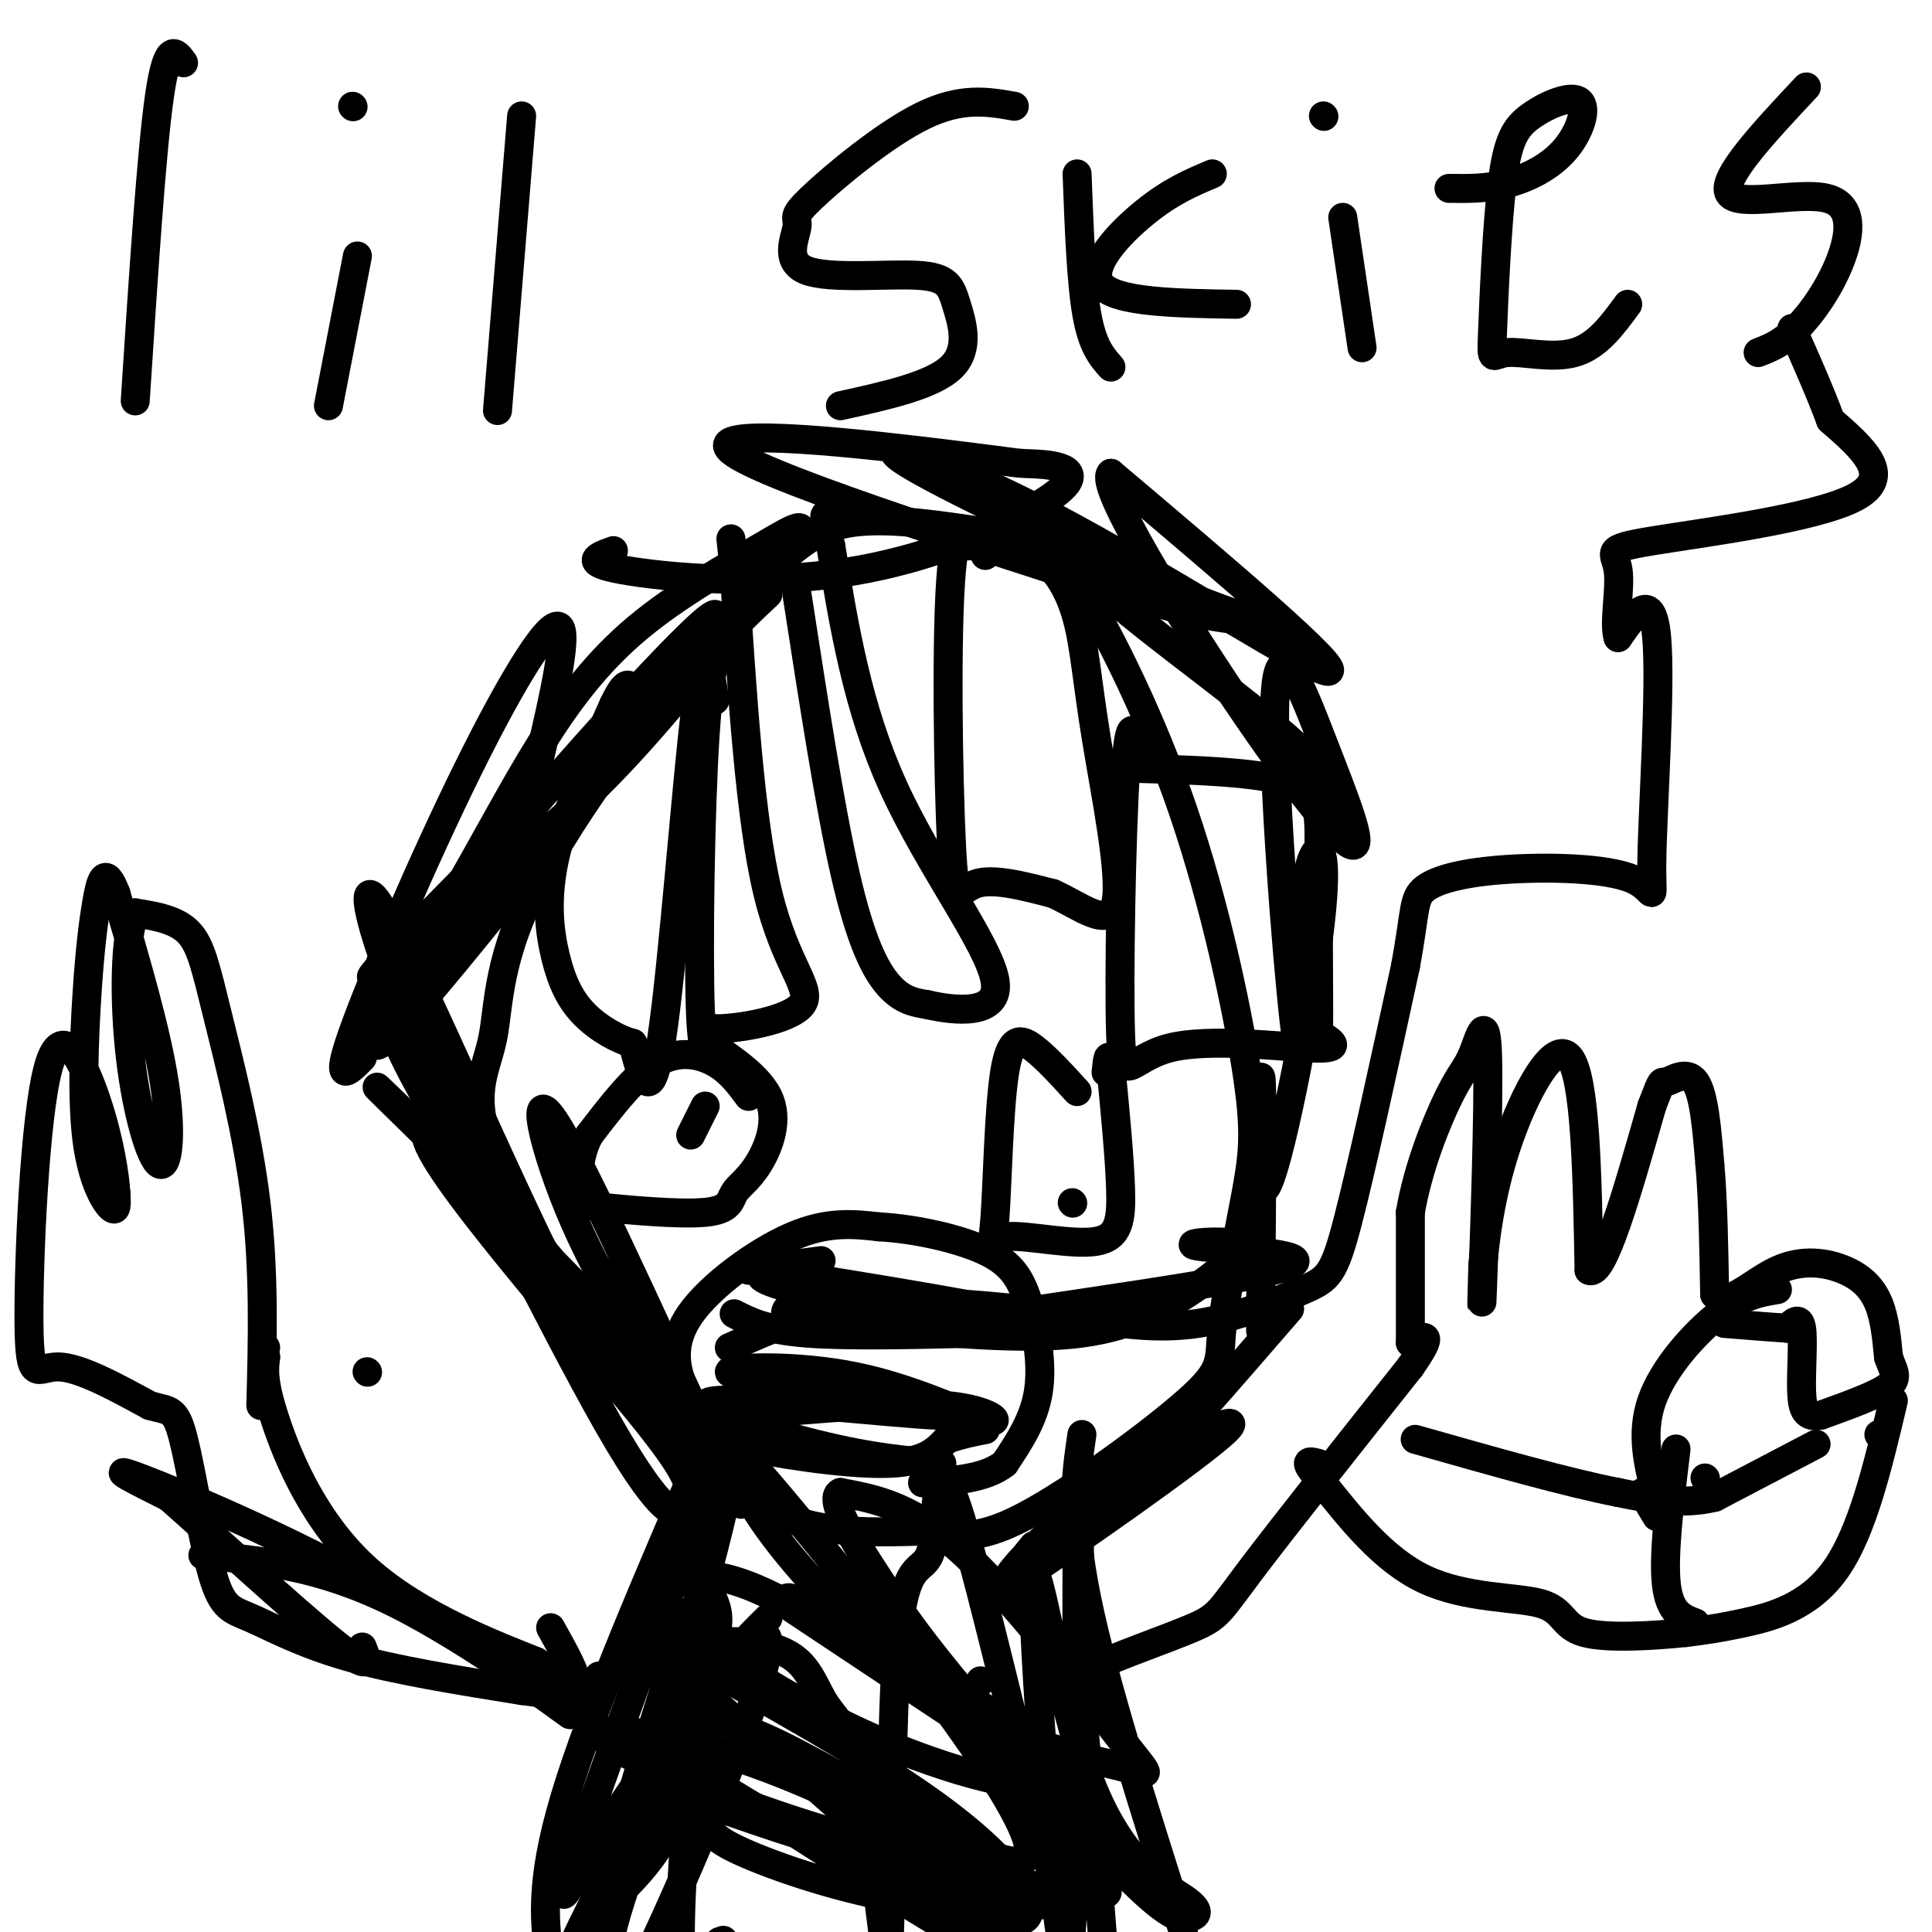 <svg viewBox='0 0 400 400' version='1.1' xmlns='http://www.w3.org/2000/svg' xmlns:xlink='http://www.w3.org/1999/xlink'><g fill='none' stroke='#000000' stroke-width='6' stroke-linecap='round' stroke-linejoin='round'><path d='M203,110c-8.912,-1.319 -17.823,-2.638 -25,-2c-7.177,0.638 -12.618,3.234 -25,17c-12.382,13.766 -31.705,38.702 -41,56c-9.295,17.298 -8.562,26.958 -10,34c-1.438,7.042 -5.045,11.467 0,24c5.045,12.533 18.744,33.174 27,45c8.256,11.826 11.069,14.838 16,19c4.931,4.162 11.980,9.475 20,12c8.020,2.525 17.010,2.263 26,2'/><path d='M191,317c6.810,0.947 10.834,2.315 21,-3c10.166,-5.315 26.473,-17.314 34,-24c7.527,-6.686 6.275,-8.059 7,-15c0.725,-6.941 3.426,-19.448 5,-28c1.574,-8.552 2.020,-13.148 0,-26c-2.020,-12.852 -6.505,-33.960 -13,-53c-6.495,-19.040 -14.998,-36.011 -21,-46c-6.002,-9.989 -9.501,-12.994 -13,-16'/><path d='M211,106c-4.500,-3.833 -9.250,-5.417 -14,-7'/><path d='M159,123c-2.863,2.679 -5.726,5.357 -8,8c-2.274,2.643 -3.958,5.250 -5,21c-1.042,15.750 -1.440,44.643 -1,57c0.440,12.357 1.720,8.179 3,4'/><path d='M148,213c4.869,0.060 15.542,-1.792 18,-5c2.458,-3.208 -3.298,-7.774 -7,-23c-3.702,-15.226 -5.351,-41.113 -7,-67'/><path d='M152,118c-1.167,-11.167 -0.583,-5.583 0,0'/><path d='M165,123c3.400,22.022 6.800,44.044 10,58c3.200,13.956 6.200,19.844 9,23c2.800,3.156 5.400,3.578 8,4'/><path d='M192,208c5.500,1.274 15.250,2.458 14,-5c-1.250,-7.458 -13.500,-23.560 -21,-40c-7.500,-16.440 -10.250,-33.220 -13,-50'/><path d='M172,113c-2.167,-9.000 -1.083,-6.500 0,-4'/><path d='M204,115c-2.905,-4.952 -5.810,-9.905 -7,3c-1.190,12.905 -0.667,43.667 0,57c0.667,13.333 1.476,9.238 5,8c3.524,-1.238 9.762,0.381 16,2'/><path d='M218,185c5.620,2.468 11.669,7.639 13,2c1.331,-5.639 -2.056,-22.089 -4,-34c-1.944,-11.911 -2.447,-19.284 -4,-25c-1.553,-5.716 -4.158,-9.776 -7,-12c-2.842,-2.224 -5.921,-2.612 -9,-3'/><path d='M207,113c-3.533,-0.467 -7.867,-0.133 -9,0c-1.133,0.133 0.933,0.067 3,0'/><path d='M236,155c-1.089,-3.915 -2.179,-7.831 -3,5c-0.821,12.831 -1.375,42.408 -1,54c0.375,11.592 1.678,5.198 10,3c8.322,-2.198 23.663,-0.199 30,0c6.337,0.199 3.668,-1.400 1,-3'/><path d='M273,214c0.095,-7.405 -0.167,-24.417 0,-35c0.167,-10.583 0.762,-14.738 -6,-17c-6.762,-2.262 -20.881,-2.631 -35,-3'/><path d='M274,174c3.044,-3.689 6.089,-7.378 -2,-16c-8.089,-8.622 -27.311,-22.178 -38,-31c-10.689,-8.822 -12.844,-12.911 -15,-17'/><path d='M148,145c-1.044,-6.689 -2.089,-13.378 -4,2c-1.911,15.378 -4.689,52.822 -7,68c-2.311,15.178 -4.156,8.089 -6,1'/><path d='M131,216c-2.868,-0.713 -7.037,-2.995 -10,-6c-2.963,-3.005 -4.721,-6.732 -6,-12c-1.279,-5.268 -2.080,-12.077 0,-21c2.080,-8.923 7.040,-19.962 12,-31'/><path d='M127,146c2.667,-5.667 3.333,-4.333 4,-3'/><path d='M38,13c-1.667,-2.333 -3.333,-4.667 -5,7c-1.667,11.667 -3.333,37.333 -5,63'/><path d='M74,53c0.000,0.000 -6.000,31.000 -6,31'/><path d='M73,22c0.000,0.000 0.100,0.100 0.1,0.1'/><path d='M108,24c0.000,0.000 -5.000,61.000 -5,61'/><path d='M210,22c-5.487,-0.971 -10.974,-1.941 -19,2c-8.026,3.941 -18.591,12.794 -23,17c-4.409,4.206 -2.660,3.764 -3,6c-0.340,2.236 -2.768,7.149 2,9c4.768,1.851 16.732,0.641 23,1c6.268,0.359 6.841,2.289 8,6c1.159,3.711 2.902,9.203 -1,13c-3.902,3.797 -13.451,5.898 -23,8'/><path d='M223,36c0.417,11.167 0.833,22.333 2,29c1.167,6.667 3.083,8.833 5,11'/><path d='M251,36c-4.289,1.800 -8.578,3.600 -14,8c-5.422,4.400 -11.978,11.400 -9,15c2.978,3.600 15.489,3.800 28,4'/><path d='M278,45c0.000,0.000 4.000,27.000 4,27'/><path d='M274,24c0.000,0.000 0.100,0.100 0.1,0.1'/><path d='M300,39c3.873,0.055 7.746,0.110 12,-1c4.254,-1.110 8.887,-3.386 12,-7c3.113,-3.614 4.704,-8.565 3,-10c-1.704,-1.435 -6.704,0.646 -10,3c-3.296,2.354 -4.889,4.982 -6,14c-1.111,9.018 -1.741,24.428 -2,31c-0.259,6.572 -0.147,4.308 3,4c3.147,-0.308 9.328,1.341 14,0c4.672,-1.341 7.836,-5.670 11,-10'/><path d='M374,18c-8.877,9.475 -17.754,18.951 -16,22c1.754,3.049 14.140,-0.327 20,1c5.860,1.327 5.193,7.357 3,13c-2.193,5.643 -5.912,10.898 -9,14c-3.088,3.102 -5.544,4.051 -8,5'/><path d='M155,227c-1.933,-2.622 -3.867,-5.244 -7,-7c-3.133,-1.756 -7.467,-2.644 -12,0c-4.533,2.644 -9.267,8.822 -14,15'/><path d='M122,235c-2.603,4.887 -2.109,9.603 -2,12c0.109,2.397 -0.165,2.474 5,3c5.165,0.526 15.769,1.500 21,1c5.231,-0.500 5.090,-2.474 6,-4c0.910,-1.526 2.873,-2.605 5,-6c2.127,-3.395 4.419,-9.106 2,-14c-2.419,-4.894 -9.548,-8.970 -12,-11c-2.452,-2.030 -0.226,-2.015 2,-2'/><path d='M143,235c0.000,0.000 3.000,-6.000 3,-6'/><path d='M223,226c-3.173,-3.487 -6.347,-6.973 -9,-9c-2.653,-2.027 -4.786,-2.593 -6,5c-1.214,7.593 -1.508,23.347 -2,30c-0.492,6.653 -1.184,4.206 3,4c4.184,-0.206 13.242,1.829 18,1c4.758,-0.829 5.217,-4.523 5,-11c-0.217,-6.477 -1.108,-15.739 -2,-25'/><path d='M230,221c-0.500,-4.000 -0.750,-1.500 -1,1'/><path d='M222,249c0.000,0.000 0.100,0.100 0.1,0.1'/><path d='M152,272c3.250,1.667 6.500,3.333 15,4c8.500,0.667 22.250,0.333 36,0'/><path d='M151,279c8.750,-3.917 17.500,-7.833 29,-9c11.500,-1.167 25.750,0.417 40,2'/><path d='M220,272c-8.833,0.071 -50.917,-0.750 -52,0c-1.083,0.750 38.833,3.071 45,2c6.167,-1.071 -21.417,-5.536 -49,-10'/><path d='M164,264c-9.309,-1.162 -8.080,0.932 1,3c9.080,2.068 26.011,4.111 27,4c0.989,-0.111 -13.965,-2.376 -22,-2c-8.035,0.376 -9.153,3.393 -5,5c4.153,1.607 13.576,1.803 23,2'/><path d='M185,275c14.156,1.222 28.311,2.444 39,1c10.689,-1.444 17.911,-5.556 23,-9c5.089,-3.444 8.044,-6.222 11,-9'/><path d='M258,258c-2.550,-1.491 -14.426,-0.719 -10,0c4.426,0.719 25.153,1.386 19,4c-6.153,2.614 -39.187,7.175 -51,9c-11.813,1.825 -2.407,0.912 7,0'/><path d='M223,271c2.000,0.000 3.500,0.000 5,0'/><path d='M225,273c7.429,1.113 14.857,2.226 23,1c8.143,-1.226 17.000,-4.792 22,-7c5.000,-2.208 6.143,-3.060 9,-14c2.857,-10.940 7.429,-31.970 12,-53'/><path d='M291,200c2.139,-11.583 1.487,-14.041 4,-16c2.513,-1.959 8.193,-3.420 17,-4c8.807,-0.580 20.742,-0.279 26,2c5.258,2.279 3.839,6.537 4,-4c0.161,-10.537 1.903,-35.868 1,-46c-0.903,-10.132 -4.452,-5.066 -8,0'/><path d='M335,132c-0.976,-2.900 0.584,-10.148 0,-14c-0.584,-3.852 -3.311,-4.306 7,-6c10.311,-1.694 33.660,-4.627 42,-9c8.340,-4.373 1.670,-10.187 -5,-16'/><path d='M379,87c-2.167,-5.833 -5.083,-12.417 -8,-19'/><path d='M155,263c0.000,0.000 15.000,-2.000 15,-2'/><path d='M134,282c-1.614,0.504 -3.228,1.008 -2,3c1.228,1.992 5.298,5.472 8,8c2.702,2.528 4.035,4.104 12,6c7.965,1.896 22.561,4.113 31,4c8.439,-0.113 10.719,-2.557 13,-5'/><path d='M196,298c3.500,-1.167 5.750,-1.583 8,-2'/><path d='M144,293c-0.976,-1.839 -1.952,-3.679 -3,-7c-1.048,-3.321 -2.167,-8.125 2,-14c4.167,-5.875 13.619,-12.821 21,-16c7.381,-3.179 12.690,-2.589 18,-2'/><path d='M182,254c7.276,0.396 16.466,2.384 22,5c5.534,2.616 7.413,5.858 9,11c1.587,5.142 2.882,12.183 2,18c-0.882,5.817 -3.941,10.408 -7,15'/><path d='M208,303c-4.000,3.167 -10.500,3.583 -17,4'/><path d='M154,293c16.274,-1.443 32.549,-2.887 42,-2c9.451,0.887 12.080,4.104 8,3c-4.080,-1.104 -14.868,-6.528 -27,-9c-12.132,-2.472 -25.609,-1.992 -26,-1c-0.391,0.992 12.305,2.496 25,4'/><path d='M176,288c10.984,2.064 25.944,5.223 18,5c-7.944,-0.223 -38.793,-3.829 -46,-3c-7.207,0.829 9.226,6.094 21,9c11.774,2.906 18.887,3.453 26,4'/><path d='M147,297c-12.250,28.333 -24.500,56.667 -30,75c-5.500,18.333 -4.250,26.667 -3,35'/><path d='M224,297c-1.250,8.417 -2.500,16.833 1,34c3.500,17.167 11.750,43.083 20,69'/><path d='M144,341c0.000,0.000 0.100,0.100 0.1,0.1'/><path d='M114,337c2.750,4.917 5.500,9.833 5,11c-0.500,1.167 -4.250,-1.417 -8,-4'/><path d='M111,344c-8.048,-3.226 -24.167,-9.292 -35,-19c-10.833,-9.708 -16.381,-23.060 -19,-31c-2.619,-7.940 -2.310,-10.470 -2,-13'/><path d='M55,281c-0.333,-2.500 -0.167,-2.250 0,-2'/><path d='M228,348c-2.524,-0.470 -5.048,-0.940 -1,-3c4.048,-2.060 14.667,-5.708 20,-8c5.333,-2.292 5.381,-3.226 12,-12c6.619,-8.774 19.810,-25.387 33,-42'/><path d='M292,283c5.500,-7.833 2.750,-6.417 0,-5'/><path d='M292,278c0.000,-5.333 0.000,-16.167 0,-27'/><path d='M292,251c1.562,-9.250 5.465,-18.874 8,-24c2.535,-5.126 3.700,-5.756 5,-9c1.300,-3.244 2.735,-9.104 3,1c0.265,10.104 -0.638,36.173 -1,46c-0.362,9.827 -0.181,3.414 0,-3'/><path d='M307,262c0.405,-4.524 1.417,-14.333 5,-25c3.583,-10.667 9.738,-22.190 13,-18c3.262,4.190 3.631,24.095 4,44'/><path d='M329,263c2.833,1.667 7.917,-16.167 13,-34'/><path d='M342,229c2.369,-6.190 1.792,-4.667 3,-5c1.208,-0.333 4.202,-2.524 6,0c1.798,2.524 2.399,9.762 3,17'/><path d='M354,241c0.667,7.333 0.833,17.167 1,27'/><path d='M355,268c2.356,3.121 7.745,-2.576 13,-5c5.255,-2.424 10.376,-1.576 14,0c3.624,1.576 5.750,3.879 7,7c1.250,3.121 1.625,7.061 2,11'/><path d='M391,281c0.933,2.778 2.267,4.222 0,6c-2.267,1.778 -8.133,3.889 -14,6'/><path d='M377,293c-3.107,0.571 -3.875,-1.000 -4,-5c-0.125,-4.000 0.393,-10.429 0,-13c-0.393,-2.571 -1.696,-1.286 -3,0'/><path d='M370,275c-2.667,-0.167 -7.833,-0.583 -13,-1'/><path d='M376,299c0.000,0.000 -21.000,11.000 -21,11'/><path d='M355,310c-6.833,1.667 -13.417,0.333 -20,-1'/><path d='M335,309c-10.333,-2.000 -26.167,-6.500 -42,-11'/><path d='M389,297c0.000,0.000 0.100,0.100 0.1,0.1'/><path d='M392,290c-3.222,13.600 -6.444,27.200 -12,35c-5.556,7.800 -13.444,9.800 -19,11c-5.556,1.200 -8.778,1.600 -12,2'/><path d='M349,338c-6.380,0.660 -16.329,1.311 -21,0c-4.671,-1.311 -4.065,-4.584 -9,-6c-4.935,-1.416 -15.410,-0.976 -24,-5c-8.590,-4.024 -15.295,-12.512 -22,-21'/><path d='M273,306c-3.667,-4.000 -1.833,-3.500 0,-3'/><path d='M368,267c-3.489,0.556 -6.978,1.111 -12,5c-5.022,3.889 -11.578,11.111 -14,18c-2.422,6.889 -0.711,13.444 1,20'/><path d='M343,310c0.333,3.333 0.667,1.667 1,0'/><path d='M353,306c0.000,0.000 0.100,0.100 0.1,0.1'/><path d='M340,309c0.000,0.000 3.000,5.000 3,5'/><path d='M347,300c-1.333,11.000 -2.667,22.000 -2,28c0.667,6.000 3.333,7.000 6,8'/><path d='M54,291c0.369,-13.821 0.738,-27.643 -1,-42c-1.738,-14.357 -5.583,-29.250 -8,-39c-2.417,-9.750 -3.405,-14.357 -6,-17c-2.595,-2.643 -6.798,-3.321 -11,-4'/><path d='M28,189c-2.244,4.695 -2.354,18.434 -1,30c1.354,11.566 4.172,20.960 6,22c1.828,1.040 2.665,-6.274 1,-17c-1.665,-10.726 -5.833,-24.863 -10,-39'/><path d='M24,185c-2.352,-6.309 -3.232,-2.580 -4,2c-0.768,4.580 -1.422,10.011 -2,19c-0.578,8.989 -1.079,21.535 0,30c1.079,8.465 3.737,12.847 5,14c1.263,1.153 1.132,-0.924 1,-3'/><path d='M24,247c-0.219,-3.514 -1.266,-10.798 -4,-19c-2.734,-8.202 -7.156,-17.322 -10,-7c-2.844,10.322 -4.112,40.087 -4,53c0.112,12.913 1.603,8.975 6,9c4.397,0.025 11.698,4.012 19,8'/><path d='M31,291c4.236,1.242 5.326,0.347 7,7c1.674,6.653 3.933,20.856 6,28c2.067,7.144 3.941,7.231 8,9c4.059,1.769 10.303,5.220 20,8c9.697,2.780 22.849,4.890 36,7'/><path d='M108,350c8.622,1.222 12.178,0.778 14,0c1.822,-0.778 1.911,-1.889 2,-3'/><path d='M76,284c0.000,0.000 0.100,0.100 0.1,0.1'/><path d='M42,322c12.094,1.062 24.188,2.124 40,10c15.812,7.876 35.341,22.565 36,23c0.659,0.435 -17.553,-13.383 -38,-25c-20.447,-11.617 -43.128,-21.033 -51,-24c-7.872,-2.967 -0.936,0.517 6,4'/><path d='M35,310c8.222,7.244 25.778,23.356 34,30c8.222,6.644 7.111,3.822 6,1'/><path d='M203,348c0.000,0.000 0.100,0.100 0.1,0.1'/><path d='M159,335c-4.509,4.436 -9.019,8.872 -14,18c-4.981,9.128 -10.434,22.946 -14,33c-3.566,10.054 -5.247,16.342 -5,19c0.247,2.658 2.421,1.687 3,4c0.579,2.313 -0.436,7.910 7,-8c7.436,-15.910 23.323,-53.326 23,-61c-0.323,-7.674 -16.856,14.396 -27,29c-10.144,14.604 -13.898,21.744 -15,23c-1.102,1.256 0.449,-3.372 2,-8'/><path d='M119,384c8.247,-23.570 27.865,-78.494 32,-84c4.135,-5.506 -7.213,38.405 -17,67c-9.787,28.595 -18.012,41.872 -15,35c3.012,-6.872 17.261,-33.894 24,-49c6.739,-15.106 5.968,-18.298 5,-21c-0.968,-2.702 -2.134,-4.915 -6,5c-3.866,9.915 -10.433,31.957 -17,54'/><path d='M125,391c-3.872,10.341 -5.051,9.195 -1,5c4.051,-4.195 13.334,-11.439 16,-22c2.666,-10.561 -1.283,-24.438 7,-21c8.283,3.438 28.797,24.189 43,35c14.203,10.811 22.093,11.680 23,8c0.907,-3.680 -5.169,-11.909 -19,-22c-13.831,-10.091 -35.415,-22.046 -57,-34'/><path d='M137,340c-3.032,0.705 17.890,19.467 34,31c16.110,11.533 27.410,15.835 24,13c-3.410,-2.835 -21.529,-12.808 -39,-19c-17.471,-6.192 -34.295,-8.604 -31,-5c3.295,3.604 26.708,13.224 46,19c19.292,5.776 34.463,7.709 40,10c5.537,2.291 1.439,4.940 -11,2c-12.439,-2.940 -33.220,-11.470 -54,-20'/><path d='M146,371c-12.540,-4.082 -16.889,-4.286 -6,0c10.889,4.286 37.017,13.064 54,17c16.983,3.936 24.822,3.031 30,3c5.178,-0.031 7.694,0.811 2,2c-5.694,1.189 -19.599,2.726 -34,1c-14.401,-1.726 -29.298,-6.714 -37,-10c-7.702,-3.286 -8.210,-4.869 -8,-7c0.210,-2.131 1.139,-4.808 17,2c15.861,6.808 46.655,23.102 59,31c12.345,7.898 6.241,7.399 -8,0c-14.241,-7.399 -36.621,-21.700 -59,-36'/><path d='M156,374c-12.978,-7.862 -15.921,-9.515 -16,-13c-0.079,-3.485 2.708,-8.800 21,0c18.292,8.800 52.091,31.714 52,22c-0.091,-9.714 -34.072,-52.057 -49,-70c-14.928,-17.943 -10.804,-11.488 -10,-9c0.804,2.488 -1.712,1.007 1,6c2.712,4.993 10.653,16.460 26,30c15.347,13.540 38.099,29.154 36,28c-2.099,-1.154 -29.050,-19.077 -56,-37'/><path d='M161,331c-13.228,-6.708 -18.297,-4.977 -21,-3c-2.703,1.977 -3.038,4.200 4,10c7.038,5.800 21.451,15.176 37,22c15.549,6.824 32.236,11.094 36,9c3.764,-2.094 -5.394,-10.552 -20,-20c-14.606,-9.448 -34.661,-19.885 -34,-18c0.661,1.885 22.036,16.091 38,24c15.964,7.909 26.516,9.522 32,11c5.484,1.478 5.900,2.821 -1,-6c-6.900,-8.821 -21.114,-27.806 -32,-38c-10.886,-10.194 -18.443,-11.597 -26,-13'/><path d='M174,309c-2.819,1.170 3.135,10.594 8,18c4.865,7.406 8.642,12.792 18,24c9.358,11.208 24.296,28.237 33,37c8.704,8.763 11.173,9.258 13,9c1.827,-0.258 3.011,-1.271 -1,-4c-4.011,-2.729 -13.216,-7.173 -20,-26c-6.784,-18.827 -11.148,-52.036 -11,-37c0.148,15.036 4.809,78.317 7,75c2.191,-3.317 1.912,-73.234 2,-93c0.088,-19.766 0.544,10.617 1,41'/><path d='M224,353c2.388,27.747 7.858,76.613 3,67c-4.858,-9.613 -20.046,-77.707 -27,-102c-6.954,-24.293 -5.676,-4.786 -7,2c-1.324,6.786 -5.251,0.850 -7,18c-1.749,17.150 -1.322,57.387 -2,65c-0.678,7.613 -2.462,-17.399 -5,-31c-2.538,-13.601 -5.832,-15.791 -8,-19c-2.168,-3.209 -3.211,-7.437 -7,-10c-3.789,-2.563 -10.325,-3.460 -14,-3c-3.675,0.460 -4.489,2.278 -6,16c-1.511,13.722 -3.717,39.349 -3,49c0.717,9.651 4.359,3.325 8,-3'/><path d='M149,402c1.333,-0.500 0.667,-0.250 0,0'/><path d='M140,291c-17.841,-19.413 -35.682,-38.826 -47,-56c-11.318,-17.174 -16.113,-32.110 -8,-18c8.113,14.110 29.133,57.267 41,78c11.867,20.733 14.579,19.044 16,17c1.421,-2.044 1.549,-4.441 -3,-11c-4.549,-6.559 -13.774,-17.279 -23,-28'/><path d='M116,273c-8.995,-10.879 -19.981,-24.075 -25,-32c-5.019,-7.925 -4.071,-10.579 11,6c15.071,16.579 44.267,52.392 55,64c10.733,11.608 3.005,-0.990 -17,-23c-20.005,-22.010 -52.287,-53.431 -60,-61c-7.713,-7.569 9.144,8.716 26,25'/><path d='M106,252c12.478,15.469 30.672,41.641 28,39c-2.672,-2.641 -26.210,-34.094 -41,-62c-14.790,-27.906 -20.830,-52.263 -14,-41c6.830,11.263 26.531,58.148 39,82c12.469,23.852 17.705,24.672 20,24c2.295,-0.672 1.647,-2.836 1,-5'/><path d='M139,289c-3.670,-6.665 -13.344,-20.828 -20,-36c-6.656,-15.172 -10.292,-31.354 -3,-19c7.292,12.354 25.512,53.244 33,69c7.488,15.756 4.244,6.378 1,-3'/><path d='M75,219c-2.949,3.009 -5.897,6.018 -2,-5c3.897,-11.018 14.640,-36.064 24,-55c9.360,-18.936 17.337,-31.762 19,-29c1.663,2.762 -2.987,21.111 -5,30c-2.013,8.889 -1.388,8.316 -9,16c-7.612,7.684 -23.461,23.624 -25,26c-1.539,2.376 11.230,-8.812 24,-20'/><path d='M101,182c8.291,-6.580 17.019,-13.031 29,-26c11.981,-12.969 27.216,-32.455 33,-41c5.784,-8.545 2.118,-6.147 -5,-2c-7.118,4.147 -17.688,10.044 -26,17c-8.312,6.956 -14.365,14.970 -20,24c-5.635,9.030 -10.853,19.074 -20,35c-9.147,15.926 -22.225,37.733 -8,22c14.225,-15.733 55.753,-69.005 63,-81c7.247,-11.995 -19.787,17.287 -35,35c-15.213,17.713 -18.607,23.856 -22,30'/><path d='M90,195c-7.733,10.933 -16.067,23.267 -4,10c12.067,-13.267 44.533,-52.133 77,-91'/><path d='M127,114c-3.374,1.215 -6.747,2.431 2,4c8.747,1.569 29.615,3.493 49,0c19.385,-3.493 37.288,-12.403 42,-17c4.712,-4.597 -3.768,-4.882 -7,-5c-3.232,-0.118 -1.216,-0.070 -17,-2c-15.784,-1.930 -49.367,-5.837 -45,-1c4.367,4.837 46.683,18.419 89,32'/><path d='M240,125c18.991,5.339 21.968,2.685 24,3c2.032,0.315 3.119,3.598 -14,-3c-17.119,-6.598 -52.444,-23.078 -62,-29c-9.556,-5.922 6.658,-1.287 30,11c23.342,12.287 53.812,32.225 57,32c3.188,-0.225 -20.906,-20.612 -45,-41'/><path d='M230,98c-2.579,2.266 13.474,28.431 26,47c12.526,18.569 21.525,29.542 24,30c2.475,0.458 -1.574,-9.599 -6,-21c-4.426,-11.401 -9.230,-24.146 -10,-10c-0.770,14.146 2.494,55.185 4,68c1.506,12.815 1.253,-2.592 1,-18'/><path d='M269,194c0.599,-6.683 1.597,-14.390 3,-17c1.403,-2.610 3.211,-0.122 1,17c-2.211,17.122 -8.441,48.879 -11,52c-2.559,3.121 -1.445,-22.394 -1,-23c0.445,-0.606 0.223,23.697 0,48'/><path d='M261,271c0.000,8.000 0.000,4.000 0,0'/><path d='M214,320c-2.957,3.649 -5.914,7.298 -5,6c0.914,-1.298 5.699,-7.544 18,-16c12.301,-8.456 32.120,-19.123 27,-14c-5.120,5.123 -35.177,26.035 -43,31c-7.823,4.965 6.589,-6.018 21,-17'/><path d='M232,310c9.333,-9.333 22.167,-24.167 35,-39'/></g>
</svg>